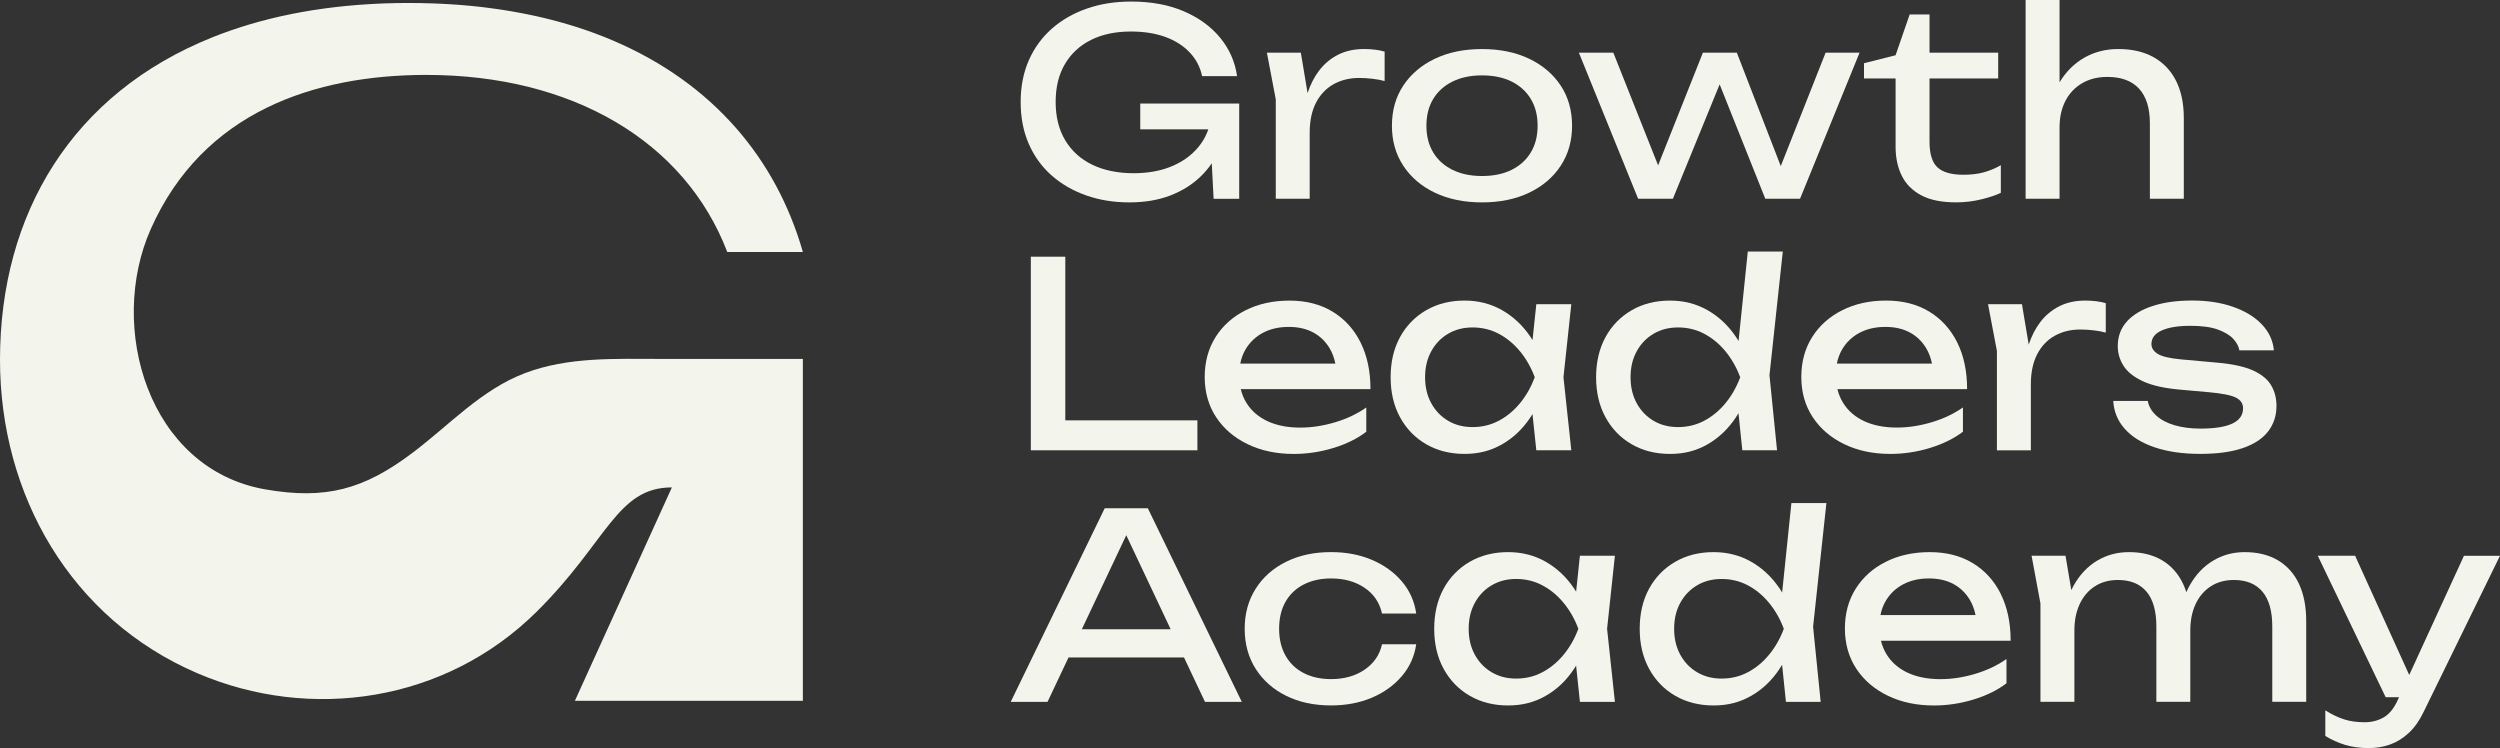 <svg xmlns="http://www.w3.org/2000/svg" width="127" height="38" viewBox="0 0 127 38" fill="none"><rect x="0" y="0" width="127" height="38" fill="#333333" stroke="none"/><g clip-path="url(#clip0_41_11)"><path d="M21.672 3.806C29.055 3.806 34.793 7.172 36.945 12.801H40.785C39.426 8.047 36.199 4.23 31.18 2.077C31.176 2.076 31.173 2.073 31.169 2.072C31.032 2.014 30.894 1.956 30.755 1.9C30.724 1.888 30.691 1.875 30.66 1.862C30.547 1.818 30.435 1.774 30.321 1.732C30.275 1.715 30.227 1.696 30.181 1.679C30.081 1.642 29.98 1.606 29.878 1.57C29.822 1.551 29.765 1.53 29.71 1.512C29.615 1.479 29.52 1.447 29.423 1.416C29.362 1.396 29.3 1.375 29.238 1.356C29.142 1.325 29.043 1.296 28.945 1.266C28.818 1.227 28.689 1.19 28.56 1.154C28.478 1.131 28.397 1.107 28.314 1.085C28.225 1.061 28.136 1.038 28.045 1.015C27.974 0.997 27.904 0.978 27.832 0.96C27.74 0.937 27.646 0.915 27.553 0.893C27.483 0.876 27.412 0.86 27.34 0.844C27.246 0.822 27.152 0.802 27.057 0.782C26.984 0.766 26.911 0.751 26.838 0.736C26.743 0.717 26.648 0.697 26.552 0.679C26.478 0.664 26.403 0.65 26.327 0.637C26.231 0.619 26.136 0.601 26.04 0.585C25.962 0.571 25.884 0.559 25.806 0.546C25.71 0.53 25.615 0.514 25.518 0.499C25.432 0.486 25.346 0.474 25.259 0.461C25.102 0.438 24.946 0.417 24.788 0.397C24.684 0.384 24.58 0.37 24.476 0.358C24.391 0.348 24.307 0.339 24.221 0.33C24.121 0.32 24.021 0.309 23.922 0.299C23.837 0.291 23.751 0.283 23.665 0.276C23.563 0.267 23.46 0.258 23.357 0.25C23.272 0.243 23.186 0.237 23.1 0.232C22.994 0.225 22.887 0.217 22.779 0.211C22.695 0.206 22.612 0.201 22.528 0.197C22.415 0.192 22.3 0.186 22.185 0.181C22.106 0.178 22.027 0.174 21.948 0.172C21.82 0.167 21.689 0.164 21.559 0.162C21.492 0.161 21.426 0.158 21.359 0.157C21.161 0.154 20.962 0.151 20.762 0.151C20.761 0.151 20.759 0.151 20.758 0.151C20.545 0.151 20.334 0.154 20.124 0.157C20.077 0.157 20.032 0.159 19.986 0.161C19.821 0.164 19.657 0.169 19.495 0.174C19.453 0.175 19.413 0.178 19.371 0.18C19.205 0.187 19.039 0.194 18.874 0.203C18.841 0.205 18.807 0.208 18.772 0.21C18.602 0.22 18.431 0.231 18.263 0.243C18.236 0.245 18.211 0.248 18.184 0.25C18.009 0.264 17.835 0.278 17.662 0.295C17.642 0.297 17.624 0.299 17.604 0.3C17.424 0.318 17.247 0.336 17.069 0.357C17.058 0.358 17.046 0.36 17.035 0.361C16.851 0.383 16.669 0.405 16.488 0.43C16.477 0.431 16.466 0.434 16.455 0.435C16.274 0.46 16.094 0.485 15.916 0.514C15.907 0.515 15.897 0.517 15.887 0.518C15.709 0.547 15.531 0.576 15.356 0.608C15.343 0.61 15.331 0.612 15.318 0.615C15.146 0.646 14.974 0.678 14.806 0.712C14.787 0.716 14.768 0.72 14.748 0.725C14.586 0.758 14.426 0.791 14.266 0.827C14.238 0.833 14.21 0.839 14.182 0.846C14.033 0.881 13.884 0.915 13.736 0.952C13.696 0.961 13.658 0.973 13.62 0.982C13.485 1.016 13.352 1.049 13.218 1.086C13.162 1.101 13.109 1.117 13.053 1.132C12.939 1.164 12.825 1.195 12.712 1.229C12.638 1.251 12.565 1.274 12.491 1.297C12.399 1.325 12.308 1.352 12.218 1.382C12.121 1.413 12.024 1.446 11.928 1.478C11.864 1.5 11.8 1.521 11.736 1.542C11.612 1.585 11.49 1.63 11.368 1.674C11.334 1.687 11.3 1.698 11.266 1.711C11.112 1.768 10.96 1.827 10.808 1.888C3.674 4.738 0 10.854 0 18.278C0 25.141 3.593 31.442 10.03 34.202C15.791 36.671 22.621 35.663 27.248 31.088C30.854 27.524 31.321 24.76 34.132 24.76L29.205 35.599H40.785V18.233H33.581C31.262 18.233 28.866 18.119 26.663 18.957C24.446 19.799 22.808 21.608 20.955 23.004C18.472 24.876 16.532 25.392 13.48 24.861C7.521 23.823 5.449 16.616 7.657 11.641C10.304 5.676 15.981 3.805 21.673 3.805L21.672 3.806Z" fill="#F3F5ED"></path><path d="M53.421 8.911C53.921 9.352 54.507 9.691 55.179 9.927C55.85 10.163 56.58 10.281 57.368 10.281C58.155 10.281 58.837 10.165 59.443 9.934C60.048 9.702 60.563 9.381 60.988 8.97C61.203 8.763 61.393 8.538 61.558 8.297L61.652 10.098H62.952V5.259H57.925V6.57H61.383C61.292 6.835 61.166 7.083 61.001 7.311C60.664 7.779 60.205 8.144 59.622 8.406C59.038 8.669 58.357 8.8 57.579 8.8C56.8 8.8 56.075 8.655 55.483 8.367C54.89 8.078 54.433 7.663 54.11 7.122C53.788 6.579 53.627 5.933 53.627 5.181C53.627 4.43 53.783 3.787 54.098 3.254C54.412 2.72 54.854 2.312 55.424 2.028C55.994 1.743 56.668 1.601 57.447 1.601C58.11 1.601 58.694 1.693 59.197 1.876C59.7 2.06 60.115 2.322 60.437 2.663C60.76 3.004 60.969 3.406 61.067 3.869H62.844C62.739 3.135 62.451 2.484 61.982 1.915C61.514 1.346 60.896 0.899 60.132 0.571C59.368 0.243 58.477 0.079 57.459 0.079C56.646 0.079 55.899 0.197 55.218 0.434C54.537 0.67 53.945 1.008 53.441 1.45C52.938 1.891 52.546 2.427 52.267 3.056C51.989 3.686 51.85 4.394 51.85 5.18C51.85 5.967 51.986 6.676 52.26 7.304C52.534 7.934 52.921 8.469 53.42 8.911H53.421Z" fill="#F3F5ED"></path><path d="M64.808 10.097H66.532V6.74C66.532 6.137 66.64 5.627 66.856 5.212C67.073 4.797 67.372 4.484 67.752 4.274C68.132 4.064 68.565 3.96 69.052 3.96C69.255 3.96 69.472 3.973 69.702 3.999C69.932 4.025 70.144 4.064 70.339 4.117V2.622C70.197 2.578 70.034 2.545 69.848 2.523C69.663 2.501 69.482 2.49 69.304 2.49C68.799 2.49 68.358 2.586 67.978 2.779C67.598 2.971 67.278 3.237 67.017 3.578C66.766 3.906 66.569 4.29 66.425 4.728L66.082 2.674H64.358L64.809 5.048V10.097H64.808Z" fill="#F3F5ED"></path><path d="M72.892 9.789C73.578 10.117 74.376 10.281 75.286 10.281C76.197 10.281 76.995 10.117 77.68 9.789C78.366 9.461 78.901 9.005 79.285 8.419C79.67 7.833 79.861 7.156 79.861 6.387C79.861 5.617 79.669 4.929 79.285 4.348C78.9 3.766 78.365 3.312 77.68 2.984C76.995 2.656 76.197 2.492 75.286 2.492C74.376 2.492 73.578 2.656 72.892 2.984C72.206 3.312 71.672 3.766 71.287 4.348C70.901 4.929 70.71 5.609 70.71 6.387C70.71 7.164 70.903 7.834 71.287 8.419C71.672 9.005 72.206 9.461 72.892 9.789ZM72.806 5.029C73.036 4.648 73.363 4.353 73.787 4.143C74.212 3.934 74.711 3.829 75.286 3.829C75.862 3.829 76.372 3.935 76.792 4.143C77.212 4.353 77.537 4.648 77.766 5.029C77.996 5.41 78.111 5.861 78.111 6.386C78.111 6.91 77.996 7.363 77.766 7.742C77.537 8.123 77.212 8.418 76.792 8.628C76.372 8.837 75.87 8.942 75.286 8.942C74.703 8.942 74.212 8.836 73.787 8.628C73.363 8.418 73.036 8.123 72.806 7.742C72.576 7.361 72.462 6.91 72.462 6.386C72.462 5.861 72.576 5.408 72.806 5.029Z" fill="#F3F5ED"></path><path d="M84.982 10.097L87.358 4.286L89.677 10.097H91.442L94.466 2.676H92.741L90.463 8.438L88.231 2.676H86.507L84.232 8.4L81.957 2.676H80.207L83.217 10.097H84.982Z" fill="#F3F5ED"></path><path d="M96.296 7.461C96.296 8.012 96.4 8.499 96.608 8.923C96.816 9.348 97.145 9.679 97.597 9.92C98.048 10.161 98.639 10.28 99.374 10.28C99.816 10.28 100.247 10.227 100.667 10.123C101.087 10.019 101.412 9.909 101.642 9.795V8.392C101.368 8.55 101.08 8.67 100.78 8.753C100.479 8.836 100.134 8.878 99.745 8.878C99.135 8.878 98.695 8.753 98.425 8.504C98.155 8.255 98.02 7.82 98.02 7.199V3.986H101.508V2.676H98.02V0.734H97.012L96.296 2.806L94.691 3.212V3.986H96.296V7.461Z" fill="#F3F5ED"></path><path d="M104.625 6.477C104.625 5.961 104.724 5.512 104.923 5.126C105.121 4.742 105.404 4.443 105.772 4.228C106.138 4.014 106.565 3.907 107.051 3.907C107.759 3.907 108.296 4.106 108.663 4.504C109.029 4.902 109.214 5.49 109.214 6.267V10.097H110.937V5.992C110.937 5.258 110.807 4.631 110.546 4.11C110.285 3.591 109.907 3.19 109.412 2.911C108.917 2.631 108.316 2.491 107.608 2.491C106.971 2.491 106.397 2.638 105.884 2.93C105.372 3.223 104.952 3.64 104.625 4.182V2.09808e-05H102.901V10.097H104.625V6.477Z" fill="#F3F5ED"></path><path d="M52.366 13.04V22.875H60.828V21.354H54.117V13.04H52.366Z" fill="#F3F5ED"></path><path d="M61.75 17.125C61.384 17.707 61.199 18.383 61.199 19.152C61.199 19.922 61.394 20.612 61.783 21.198C62.171 21.784 62.706 22.24 63.387 22.568C64.068 22.896 64.846 23.06 65.721 23.06C66.402 23.06 67.071 22.959 67.73 22.759C68.389 22.558 68.948 22.283 69.407 21.933V20.7C68.948 21.024 68.417 21.275 67.816 21.454C67.215 21.633 66.627 21.722 66.052 21.722C65.415 21.722 64.865 21.615 64.4 21.401C63.936 21.186 63.577 20.879 63.325 20.477C63.191 20.262 63.093 20.026 63.031 19.769H69.62C69.62 18.86 69.451 18.068 69.116 17.395C68.78 16.722 68.304 16.2 67.691 15.829C67.076 15.457 66.348 15.271 65.509 15.271C64.669 15.271 63.924 15.435 63.273 15.763C62.623 16.091 62.114 16.545 61.748 17.127L61.75 17.125ZM64.151 16.909C64.527 16.708 64.967 16.607 65.472 16.607C65.949 16.607 66.362 16.701 66.712 16.889C67.061 17.077 67.339 17.346 67.547 17.695C67.682 17.924 67.779 18.182 67.837 18.47H63.005C63.056 18.208 63.145 17.97 63.27 17.755C63.482 17.393 63.776 17.111 64.151 16.909Z" fill="#F3F5ED"></path><path d="M76.3 22.573C76.871 22.25 77.35 21.795 77.74 21.209C77.778 21.152 77.814 21.094 77.85 21.034L78.045 22.875H79.822L79.424 19.163L79.822 15.452H78.045L77.852 17.277C77.817 17.221 77.783 17.165 77.747 17.111C77.353 16.529 76.871 16.077 76.301 15.754C75.731 15.431 75.096 15.269 74.398 15.269C73.663 15.269 73.014 15.433 72.448 15.761C71.882 16.089 71.44 16.543 71.122 17.124C70.804 17.706 70.644 18.386 70.644 19.163C70.644 19.941 70.803 20.611 71.122 21.196C71.441 21.782 71.883 22.238 72.448 22.566C73.014 22.894 73.663 23.058 74.398 23.058C75.132 23.058 75.731 22.896 76.301 22.573H76.3ZM72.707 20.482C72.499 20.102 72.394 19.662 72.394 19.165C72.394 18.667 72.498 18.227 72.707 17.847C72.914 17.466 73.2 17.169 73.563 16.955C73.924 16.74 74.341 16.634 74.81 16.634C75.278 16.634 75.73 16.74 76.135 16.955C76.541 17.169 76.902 17.466 77.217 17.847C77.53 18.228 77.78 18.667 77.966 19.165C77.78 19.662 77.53 20.103 77.217 20.482C76.902 20.863 76.543 21.16 76.135 21.375C75.728 21.589 75.286 21.696 74.81 21.696C74.333 21.696 73.926 21.589 73.563 21.375C73.2 21.16 72.915 20.863 72.707 20.482Z" fill="#F3F5ED"></path><path d="M86.739 22.573C87.309 22.25 87.788 21.795 88.178 21.209C88.226 21.138 88.271 21.066 88.315 20.991L88.51 22.875H90.274L89.889 19.059L90.566 12.778H88.788L88.319 17.322C88.276 17.25 88.232 17.181 88.185 17.112C87.792 16.53 87.309 16.078 86.74 15.755C86.169 15.432 85.535 15.27 84.836 15.27C84.102 15.27 83.452 15.434 82.886 15.762C82.32 16.09 81.878 16.544 81.56 17.125C81.243 17.707 81.082 18.387 81.082 19.165C81.082 19.942 81.241 20.612 81.56 21.197C81.879 21.783 82.321 22.239 82.886 22.567C83.452 22.895 84.102 23.059 84.836 23.059C85.57 23.059 86.169 22.898 86.74 22.574L86.739 22.573ZM83.144 20.482C82.936 20.102 82.832 19.662 82.832 19.165C82.832 18.667 82.935 18.227 83.144 17.847C83.352 17.466 83.637 17.169 84 16.955C84.362 16.74 84.778 16.634 85.247 16.634C85.716 16.634 86.167 16.74 86.573 16.955C86.979 17.169 87.34 17.466 87.654 17.847C87.967 18.228 88.218 18.667 88.403 19.165C88.218 19.662 87.967 20.103 87.654 20.482C87.34 20.863 86.98 21.16 86.573 21.375C86.166 21.589 85.724 21.696 85.247 21.696C84.77 21.696 84.363 21.589 84 21.375C83.637 21.16 83.353 20.863 83.144 20.482Z" fill="#F3F5ED"></path><path d="M98.04 22.756C98.698 22.556 99.257 22.28 99.717 21.931V20.698C99.257 21.021 98.726 21.273 98.125 21.451C97.524 21.63 96.936 21.72 96.361 21.72C95.724 21.72 95.174 21.613 94.709 21.399C94.245 21.184 93.887 20.877 93.635 20.474C93.5 20.26 93.403 20.024 93.34 19.767H99.929C99.929 18.857 99.761 18.066 99.426 17.393C99.089 16.72 98.614 16.198 98 15.826C97.385 15.455 96.658 15.269 95.818 15.269C94.978 15.269 94.234 15.433 93.583 15.761C92.932 16.089 92.424 16.543 92.057 17.124C91.691 17.706 91.506 18.381 91.506 19.151C91.506 19.92 91.701 20.611 92.09 21.197C92.478 21.783 93.013 22.239 93.694 22.567C94.375 22.895 95.153 23.059 96.028 23.059C96.709 23.059 97.378 22.958 98.037 22.758L98.04 22.756ZM94.459 16.909C94.834 16.708 95.274 16.607 95.779 16.607C96.257 16.607 96.669 16.701 97.019 16.889C97.368 17.077 97.646 17.346 97.854 17.695C97.99 17.924 98.086 18.182 98.144 18.47H93.312C93.364 18.208 93.452 17.97 93.577 17.755C93.789 17.393 94.083 17.111 94.459 16.909Z" fill="#F3F5ED"></path><path d="M104.386 17.053C104.766 16.843 105.199 16.739 105.686 16.739C105.889 16.739 106.106 16.752 106.336 16.778C106.565 16.804 106.778 16.843 106.973 16.896V15.401C106.831 15.357 106.668 15.324 106.482 15.302C106.296 15.28 106.115 15.269 105.938 15.269C105.433 15.269 104.991 15.365 104.612 15.558C104.232 15.751 103.911 16.017 103.65 16.357C103.4 16.685 103.203 17.069 103.059 17.507L102.715 15.454H100.992L101.443 17.827V22.876H103.167V19.519C103.167 18.916 103.275 18.407 103.491 17.991C103.708 17.576 104.007 17.263 104.387 17.053H104.386Z" fill="#F3F5ED"></path><path d="M108.06 16.318C107.742 16.659 107.582 17.083 107.582 17.59C107.582 17.94 107.679 18.27 107.874 18.58C108.069 18.89 108.396 19.152 108.855 19.366C109.315 19.581 109.943 19.723 110.739 19.793L112.211 19.924C112.883 19.985 113.341 20.076 113.583 20.199C113.827 20.322 113.948 20.501 113.948 20.737C113.948 21.087 113.767 21.347 113.404 21.517C113.041 21.688 112.501 21.773 111.785 21.773C111.29 21.773 110.851 21.715 110.465 21.602C110.08 21.488 109.772 21.324 109.537 21.11C109.303 20.895 109.159 20.649 109.106 20.369H107.355C107.382 20.902 107.575 21.372 107.932 21.778C108.29 22.184 108.796 22.5 109.45 22.722C110.105 22.945 110.878 23.057 111.772 23.057C112.665 23.057 113.358 22.958 113.934 22.762C114.508 22.566 114.937 22.284 115.22 21.916C115.503 21.549 115.645 21.116 115.645 20.618C115.645 20.233 115.557 19.888 115.379 19.582C115.202 19.276 114.899 19.025 114.471 18.827C114.042 18.631 113.448 18.497 112.687 18.427L110.79 18.256C110.215 18.203 109.822 18.11 109.609 17.974C109.397 17.839 109.292 17.675 109.292 17.482C109.292 17.176 109.466 16.944 109.816 16.787C110.165 16.63 110.649 16.551 111.268 16.551C111.852 16.551 112.318 16.614 112.667 16.741C113.016 16.869 113.277 17.026 113.45 17.214C113.623 17.402 113.726 17.596 113.762 17.798H115.513C115.468 17.3 115.264 16.86 114.902 16.48C114.539 16.099 114.053 15.802 113.443 15.588C112.833 15.373 112.138 15.267 111.361 15.267C110.584 15.267 109.95 15.356 109.384 15.535C108.818 15.714 108.376 15.974 108.058 16.315L108.06 16.318Z" fill="#F3F5ED"></path><path d="M56.12 25.819L51.345 35.654H53.215L54.281 33.398H60.147L61.213 35.654H63.083L58.309 25.819H56.12ZM54.956 31.968L57.214 27.189L59.471 31.968H54.955H54.956Z" fill="#F3F5ED"></path><path d="M66.226 29.694C66.624 29.488 67.088 29.385 67.619 29.385C68.283 29.385 68.848 29.542 69.318 29.858C69.786 30.172 70.082 30.61 70.206 31.168H71.944C71.856 30.548 71.612 30.003 71.214 29.535C70.816 29.067 70.308 28.703 69.689 28.44C69.069 28.177 68.38 28.047 67.619 28.047C66.753 28.047 65.99 28.211 65.332 28.539C64.673 28.867 64.158 29.323 63.787 29.909C63.416 30.495 63.23 31.173 63.23 31.941C63.23 32.71 63.416 33.389 63.787 33.974C64.158 34.559 64.673 35.016 65.332 35.344C65.991 35.672 66.753 35.836 67.619 35.836C68.379 35.836 69.069 35.705 69.689 35.443C70.307 35.18 70.816 34.815 71.214 34.347C71.612 33.88 71.856 33.339 71.944 32.728H70.206C70.091 33.261 69.799 33.69 69.33 34.014C68.862 34.337 68.291 34.499 67.619 34.499C67.089 34.499 66.624 34.397 66.226 34.19C65.828 33.985 65.521 33.69 65.304 33.305C65.087 32.921 64.979 32.465 64.979 31.941C64.979 31.417 65.087 30.952 65.304 30.571C65.521 30.19 65.828 29.898 66.226 29.692V29.694Z" fill="#F3F5ED"></path><path d="M80.259 28.231L80.067 30.056C80.032 30 79.997 29.944 79.961 29.89C79.568 29.308 79.085 28.856 78.516 28.533C77.945 28.21 77.311 28.048 76.612 28.048C75.878 28.048 75.228 28.212 74.662 28.54C74.096 28.868 73.654 29.322 73.336 29.903C73.019 30.485 72.858 31.165 72.858 31.942C72.858 32.72 73.017 33.39 73.336 33.975C73.655 34.561 74.097 35.017 74.662 35.345C75.228 35.673 75.878 35.837 76.612 35.837C77.346 35.837 77.945 35.675 78.516 35.352C79.086 35.029 79.566 34.574 79.955 33.988C79.993 33.931 80.029 33.873 80.066 33.813L80.26 35.654H82.037L81.64 31.942L82.037 28.231H80.26H80.259ZM79.431 33.26C79.117 33.641 78.757 33.938 78.35 34.151C77.943 34.366 77.501 34.472 77.024 34.472C76.547 34.472 76.14 34.366 75.777 34.151C75.414 33.937 75.13 33.64 74.921 33.26C74.713 32.879 74.609 32.44 74.609 31.942C74.609 31.445 74.712 31.006 74.921 30.625C75.129 30.244 75.414 29.947 75.777 29.733C76.139 29.518 76.555 29.411 77.024 29.411C77.493 29.411 77.944 29.518 78.35 29.733C78.756 29.947 79.117 30.244 79.431 30.625C79.744 31.006 79.995 31.445 80.18 31.942C79.995 32.441 79.744 32.881 79.431 33.26Z" fill="#F3F5ED"></path><path d="M91.003 25.556L90.533 30.1C90.49 30.029 90.446 29.959 90.4 29.89C90.006 29.308 89.524 28.856 88.954 28.533C88.383 28.21 87.749 28.048 87.051 28.048C86.316 28.048 85.667 28.212 85.101 28.54C84.535 28.868 84.093 29.322 83.775 29.903C83.457 30.485 83.297 31.165 83.297 31.942C83.297 32.72 83.456 33.39 83.775 33.975C84.094 34.561 84.536 35.017 85.101 35.345C85.667 35.673 86.316 35.837 87.051 35.837C87.785 35.837 88.383 35.675 88.954 35.352C89.525 35.029 90.004 34.575 90.394 33.988C90.441 33.917 90.487 33.845 90.531 33.77L90.725 35.654H92.49L92.105 31.838L92.781 25.557H91.004L91.003 25.556ZM89.868 33.26C89.554 33.641 89.194 33.938 88.787 34.151C88.38 34.366 87.938 34.472 87.461 34.472C86.984 34.472 86.577 34.366 86.214 34.151C85.851 33.937 85.567 33.64 85.358 33.26C85.15 32.88 85.046 32.44 85.046 31.942C85.046 31.445 85.149 31.006 85.358 30.625C85.566 30.244 85.851 29.947 86.214 29.733C86.576 29.518 86.993 29.412 87.461 29.412C87.93 29.412 88.381 29.518 88.787 29.733C89.193 29.947 89.554 30.244 89.868 30.625C90.181 31.006 90.432 31.445 90.618 31.942C90.432 32.441 90.181 32.881 89.868 33.26Z" fill="#F3F5ED"></path><path d="M101.64 30.172C101.304 29.499 100.828 28.977 100.214 28.605C99.6 28.234 98.872 28.048 98.032 28.048C97.193 28.048 96.448 28.212 95.797 28.54C95.147 28.868 94.638 29.322 94.272 29.903C93.905 30.485 93.721 31.16 93.721 31.93C93.721 32.699 93.916 33.39 94.304 33.976C94.693 34.562 95.228 35.018 95.909 35.346C96.589 35.674 97.368 35.838 98.242 35.838C98.923 35.838 99.593 35.737 100.251 35.537C100.91 35.336 101.469 35.061 101.929 34.711V33.478C101.469 33.801 100.938 34.053 100.337 34.233C99.736 34.412 99.148 34.501 98.573 34.501C97.936 34.501 97.386 34.394 96.921 34.18C96.457 33.965 96.099 33.658 95.847 33.256C95.712 33.041 95.615 32.805 95.552 32.548H102.141C102.141 31.639 101.973 30.847 101.638 30.174L101.64 30.172ZM96.673 29.687C97.049 29.486 97.488 29.385 97.993 29.385C98.471 29.385 98.884 29.479 99.233 29.667C99.582 29.855 99.861 30.124 100.068 30.473C100.204 30.702 100.3 30.96 100.358 31.247H95.527C95.578 30.986 95.666 30.747 95.791 30.533C96.004 30.171 96.297 29.889 96.673 29.687Z" fill="#F3F5ED"></path><path d="M115.726 28.468C115.258 28.188 114.692 28.048 114.028 28.048C113.435 28.048 112.898 28.195 112.417 28.487C111.934 28.779 111.541 29.197 111.236 29.739C111.174 29.849 111.119 29.965 111.065 30.084C111.019 29.938 110.966 29.799 110.904 29.667C110.661 29.148 110.307 28.747 109.843 28.468C109.379 28.188 108.815 28.048 108.151 28.048C107.551 28.048 107.009 28.195 106.526 28.487C106.044 28.779 105.651 29.197 105.345 29.739C105.301 29.816 105.261 29.898 105.223 29.979L104.928 28.231H103.204L103.655 30.657V35.653H105.379V32.033C105.379 31.517 105.47 31.067 105.651 30.682C105.831 30.298 106.088 29.999 106.42 29.784C106.751 29.57 107.142 29.463 107.594 29.463C108.23 29.463 108.714 29.663 109.046 30.059C109.378 30.457 109.543 31.044 109.543 31.823V35.653H111.267V32.033C111.267 31.517 111.358 31.067 111.539 30.682C111.72 30.298 111.976 29.999 112.308 29.784C112.64 29.57 113.03 29.463 113.482 29.463C114.119 29.463 114.602 29.663 114.934 30.059C115.266 30.457 115.432 31.044 115.432 31.823V35.653H117.155V31.548C117.155 30.814 117.034 30.187 116.791 29.666C116.548 29.146 116.191 28.746 115.724 28.466L115.726 28.468Z" fill="#F3F5ED"></path><path d="M125.17 28.231L122.389 34.289L119.639 28.231H117.742L121.191 35.417H121.872L121.787 35.601C121.601 36.003 121.367 36.284 121.084 36.447C120.801 36.609 120.479 36.69 120.116 36.69C119.735 36.69 119.393 36.642 119.088 36.546C118.783 36.45 118.463 36.297 118.126 36.087V37.385C118.436 37.578 118.77 37.728 119.127 37.838C119.486 37.947 119.886 38.002 120.328 38.002C120.716 38.002 121.082 37.941 121.422 37.819C121.762 37.696 122.076 37.502 122.364 37.235C122.651 36.968 122.901 36.617 123.113 36.179L126.999 28.233H125.168L125.17 28.231Z" fill="#F3F5ED"></path></g><defs><clipPath id="clip0_41_11"><rect width="127" height="38" fill="white"></rect></clipPath></defs></svg>
